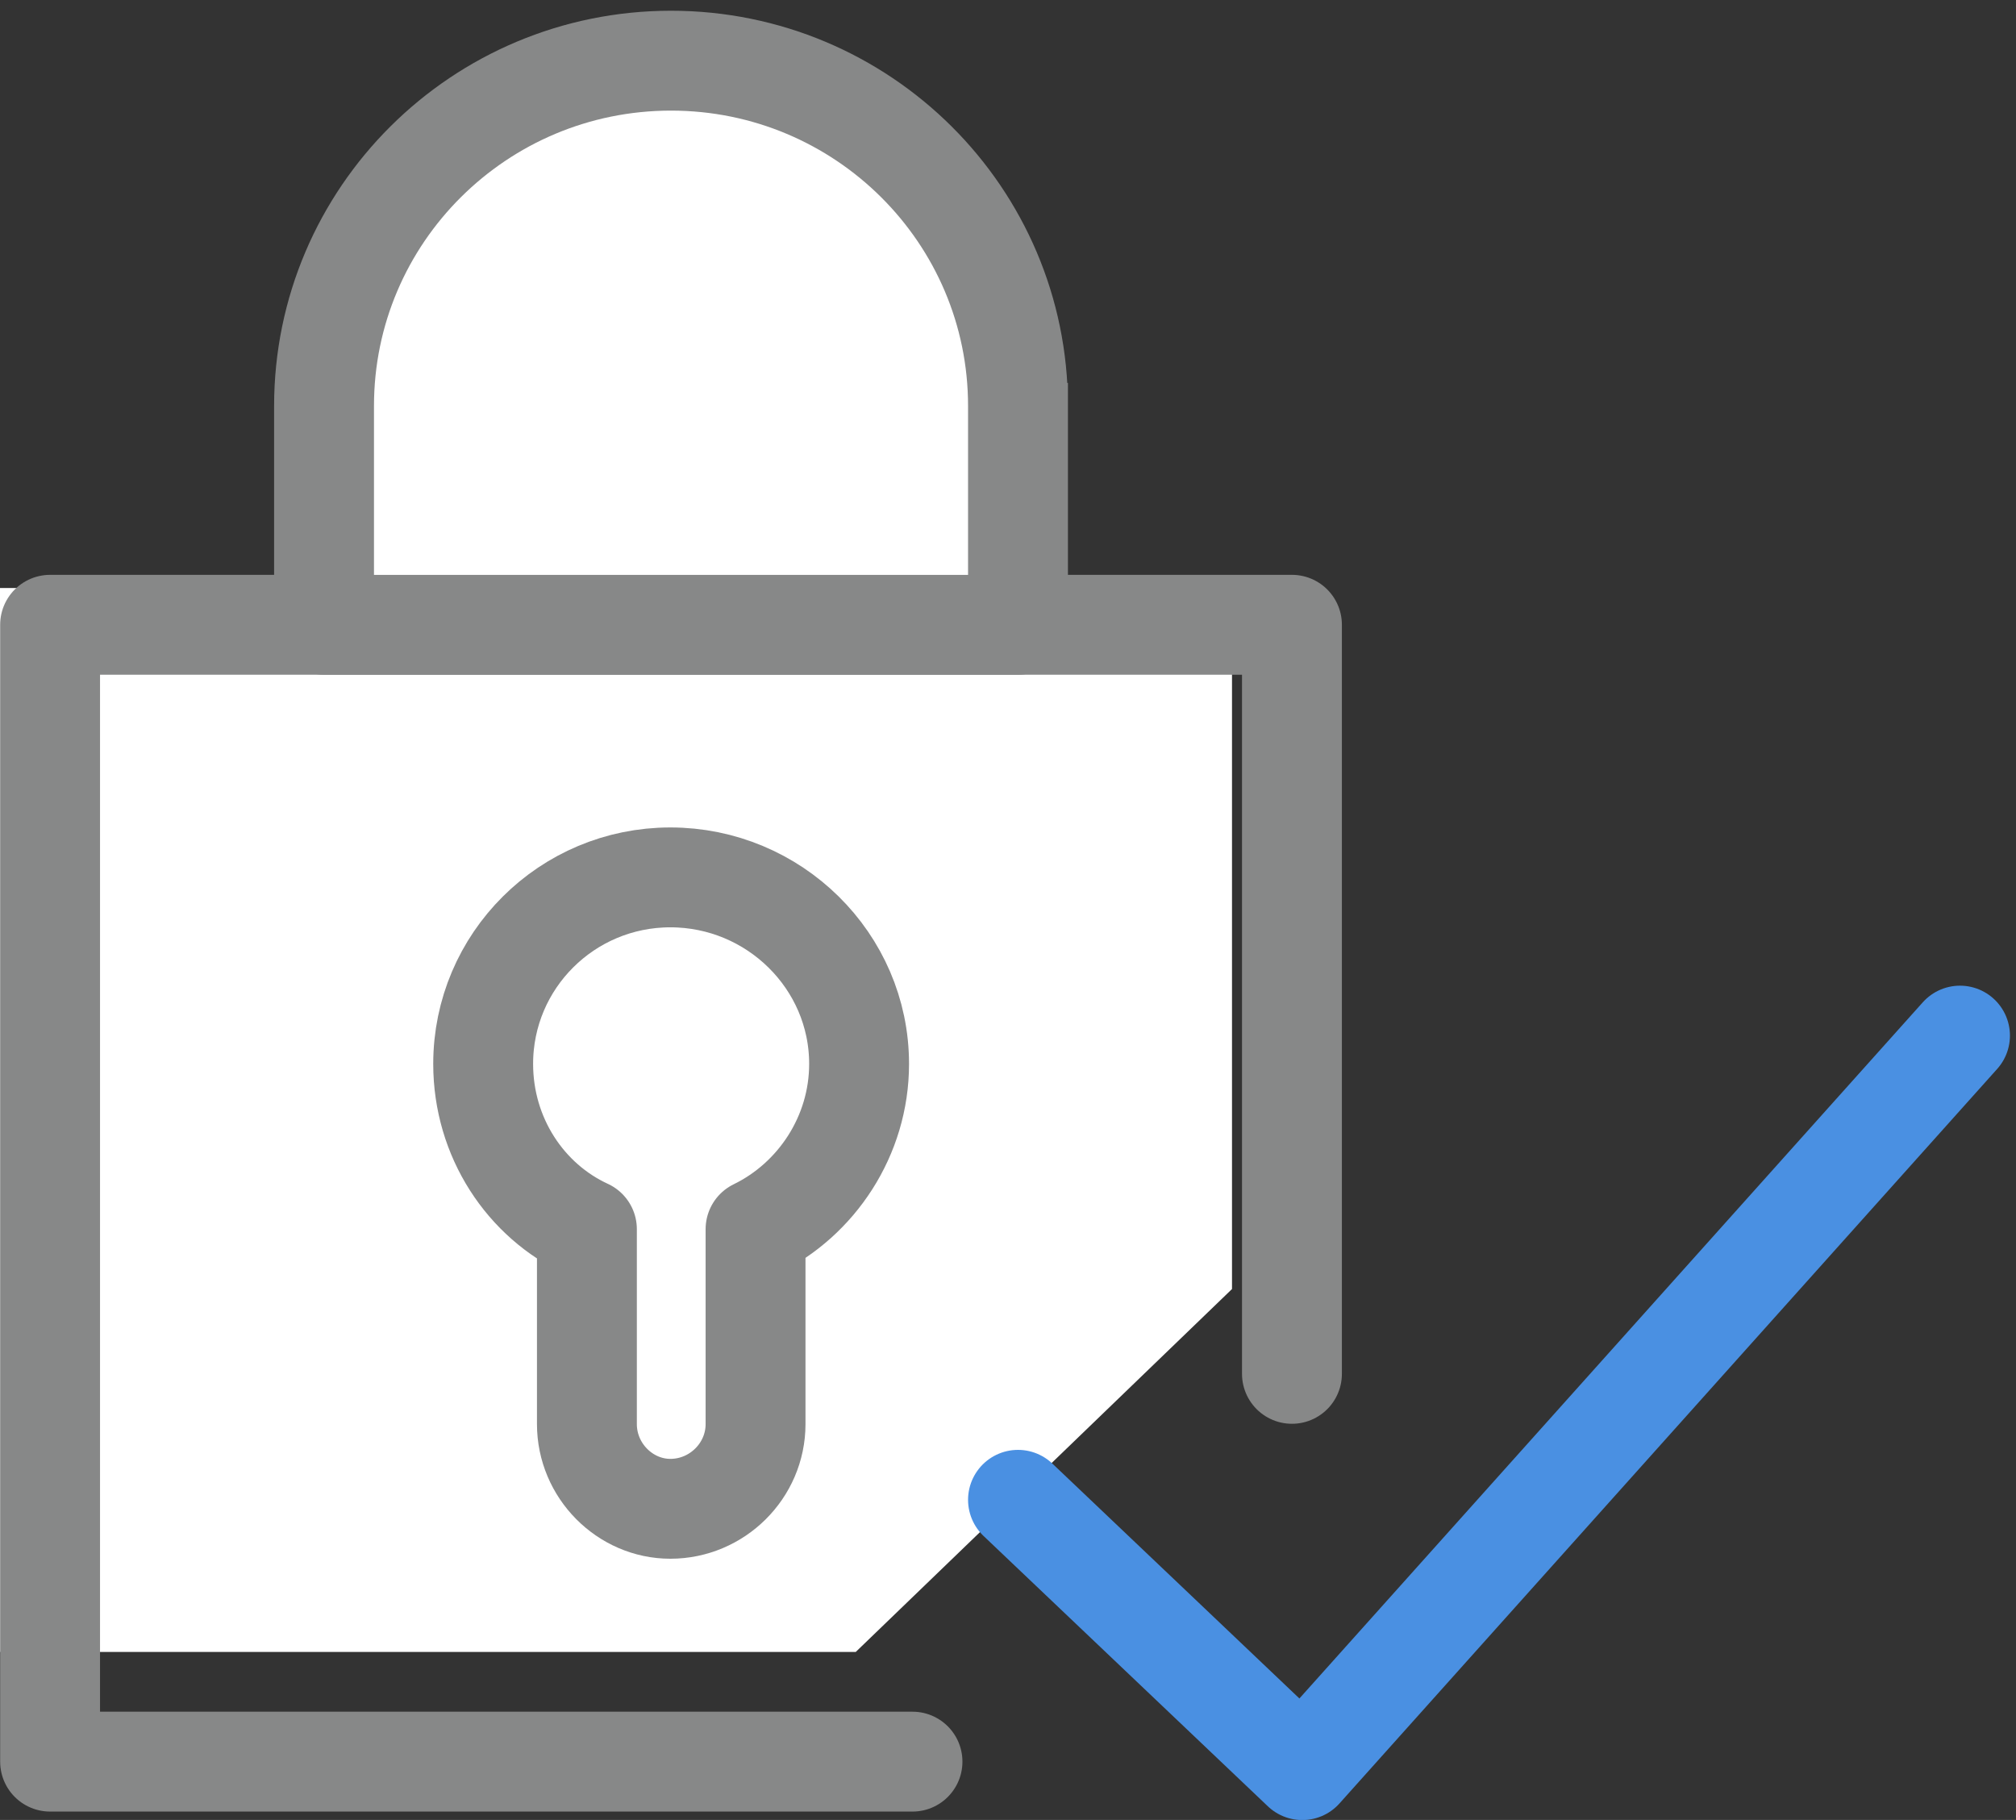 <?xml version="1.0" encoding="UTF-8"?>
<svg width="72px" height="65px" viewBox="0 0 72 65" version="1.1" xmlns="http://www.w3.org/2000/svg" xmlns:xlink="http://www.w3.org/1999/xlink">
    <rect x="0" y="0" width="72" height="65" fill="#333333" stroke="none"/>
    <title>1CBF6802-B3B8-4790-9500-7DD1DB2B604A</title>
    <g id="Welcome" stroke="none" stroke-width="1" fill="none" fill-rule="evenodd">
        <g id="Desktop" transform="translate(-178, -20455)">
            <g id="Group-25" transform="translate(213, 20488) rotate(-360) translate(-213, -20488) translate(178, 20457)">
                <polygon id="Fill-1" fill="#FFFFFF" points="0 19 0 57 30.562 57 44 44.038 44 19"></polygon>
                <g id="Group-14" transform="translate(1, 0)">
                    <polyline id="Stroke-2" stroke="#878888" stroke-width="3.567" stroke-linecap="round" stroke-linejoin="round" points="31.589 60.917 0.789 60.917 0.789 20.314 45.141 20.314 45.141 47.067"></polyline>
                    <g id="Group-7" transform="translate(10.3, 0)">
                        <path d="M25.057,12.5 C25.057,5.687 19.507,0.167 12.665,0.167 C5.823,0.167 0.273,5.687 0.273,12.5 L0.273,20.315 L25.057,20.315 L25.057,13.459" id="Fill-4" fill="#FFFFFF"></path>
                        <path d="M25.057,12.5 C25.057,5.687 19.507,0.167 12.665,0.167 C5.823,0.167 0.273,5.687 0.273,12.5 L0.273,20.315 L25.057,20.315 L25.057,13.459" id="Stroke-6" stroke="#878888" stroke-width="3.567" stroke-linecap="square" stroke-linejoin="round"></path>
                    </g>
                    <path d="M29.682,35.998 C29.682,38.57 28.163,40.84 25.984,41.9 L25.984,48.863 C25.984,50.525 24.61,51.887 22.941,51.887 C21.322,51.887 19.961,50.525 19.961,48.863 L19.961,41.9 C17.768,40.891 16.256,38.62 16.256,35.998 C16.256,32.316 19.249,29.336 22.941,29.336 C26.639,29.336 29.682,32.316 29.682,35.998" id="Fill-8" fill="#FFFFFF"></path>
                    <path d="M29.682,35.998 C29.682,38.57 28.163,40.84 25.984,41.9 L25.984,48.863 C25.984,50.525 24.61,51.887 22.941,51.887 C21.322,51.887 19.961,50.525 19.961,48.863 L19.961,41.9 C17.768,40.891 16.256,38.62 16.256,35.998 C16.256,32.316 19.249,29.336 22.941,29.336 C26.639,29.336 29.682,32.316 29.682,35.998 Z" id="Stroke-10" stroke="#878888" stroke-width="3.567" stroke-linecap="square" stroke-linejoin="round"></path>
                    <polyline id="Stroke-12" stroke="#4A90E2" stroke-width="3.567" stroke-linecap="round" stroke-linejoin="round" points="35.357 51.566 45.51 61.22 69 34.987"></polyline>
                </g>
            </g>
        </g>
    </g>
</svg>